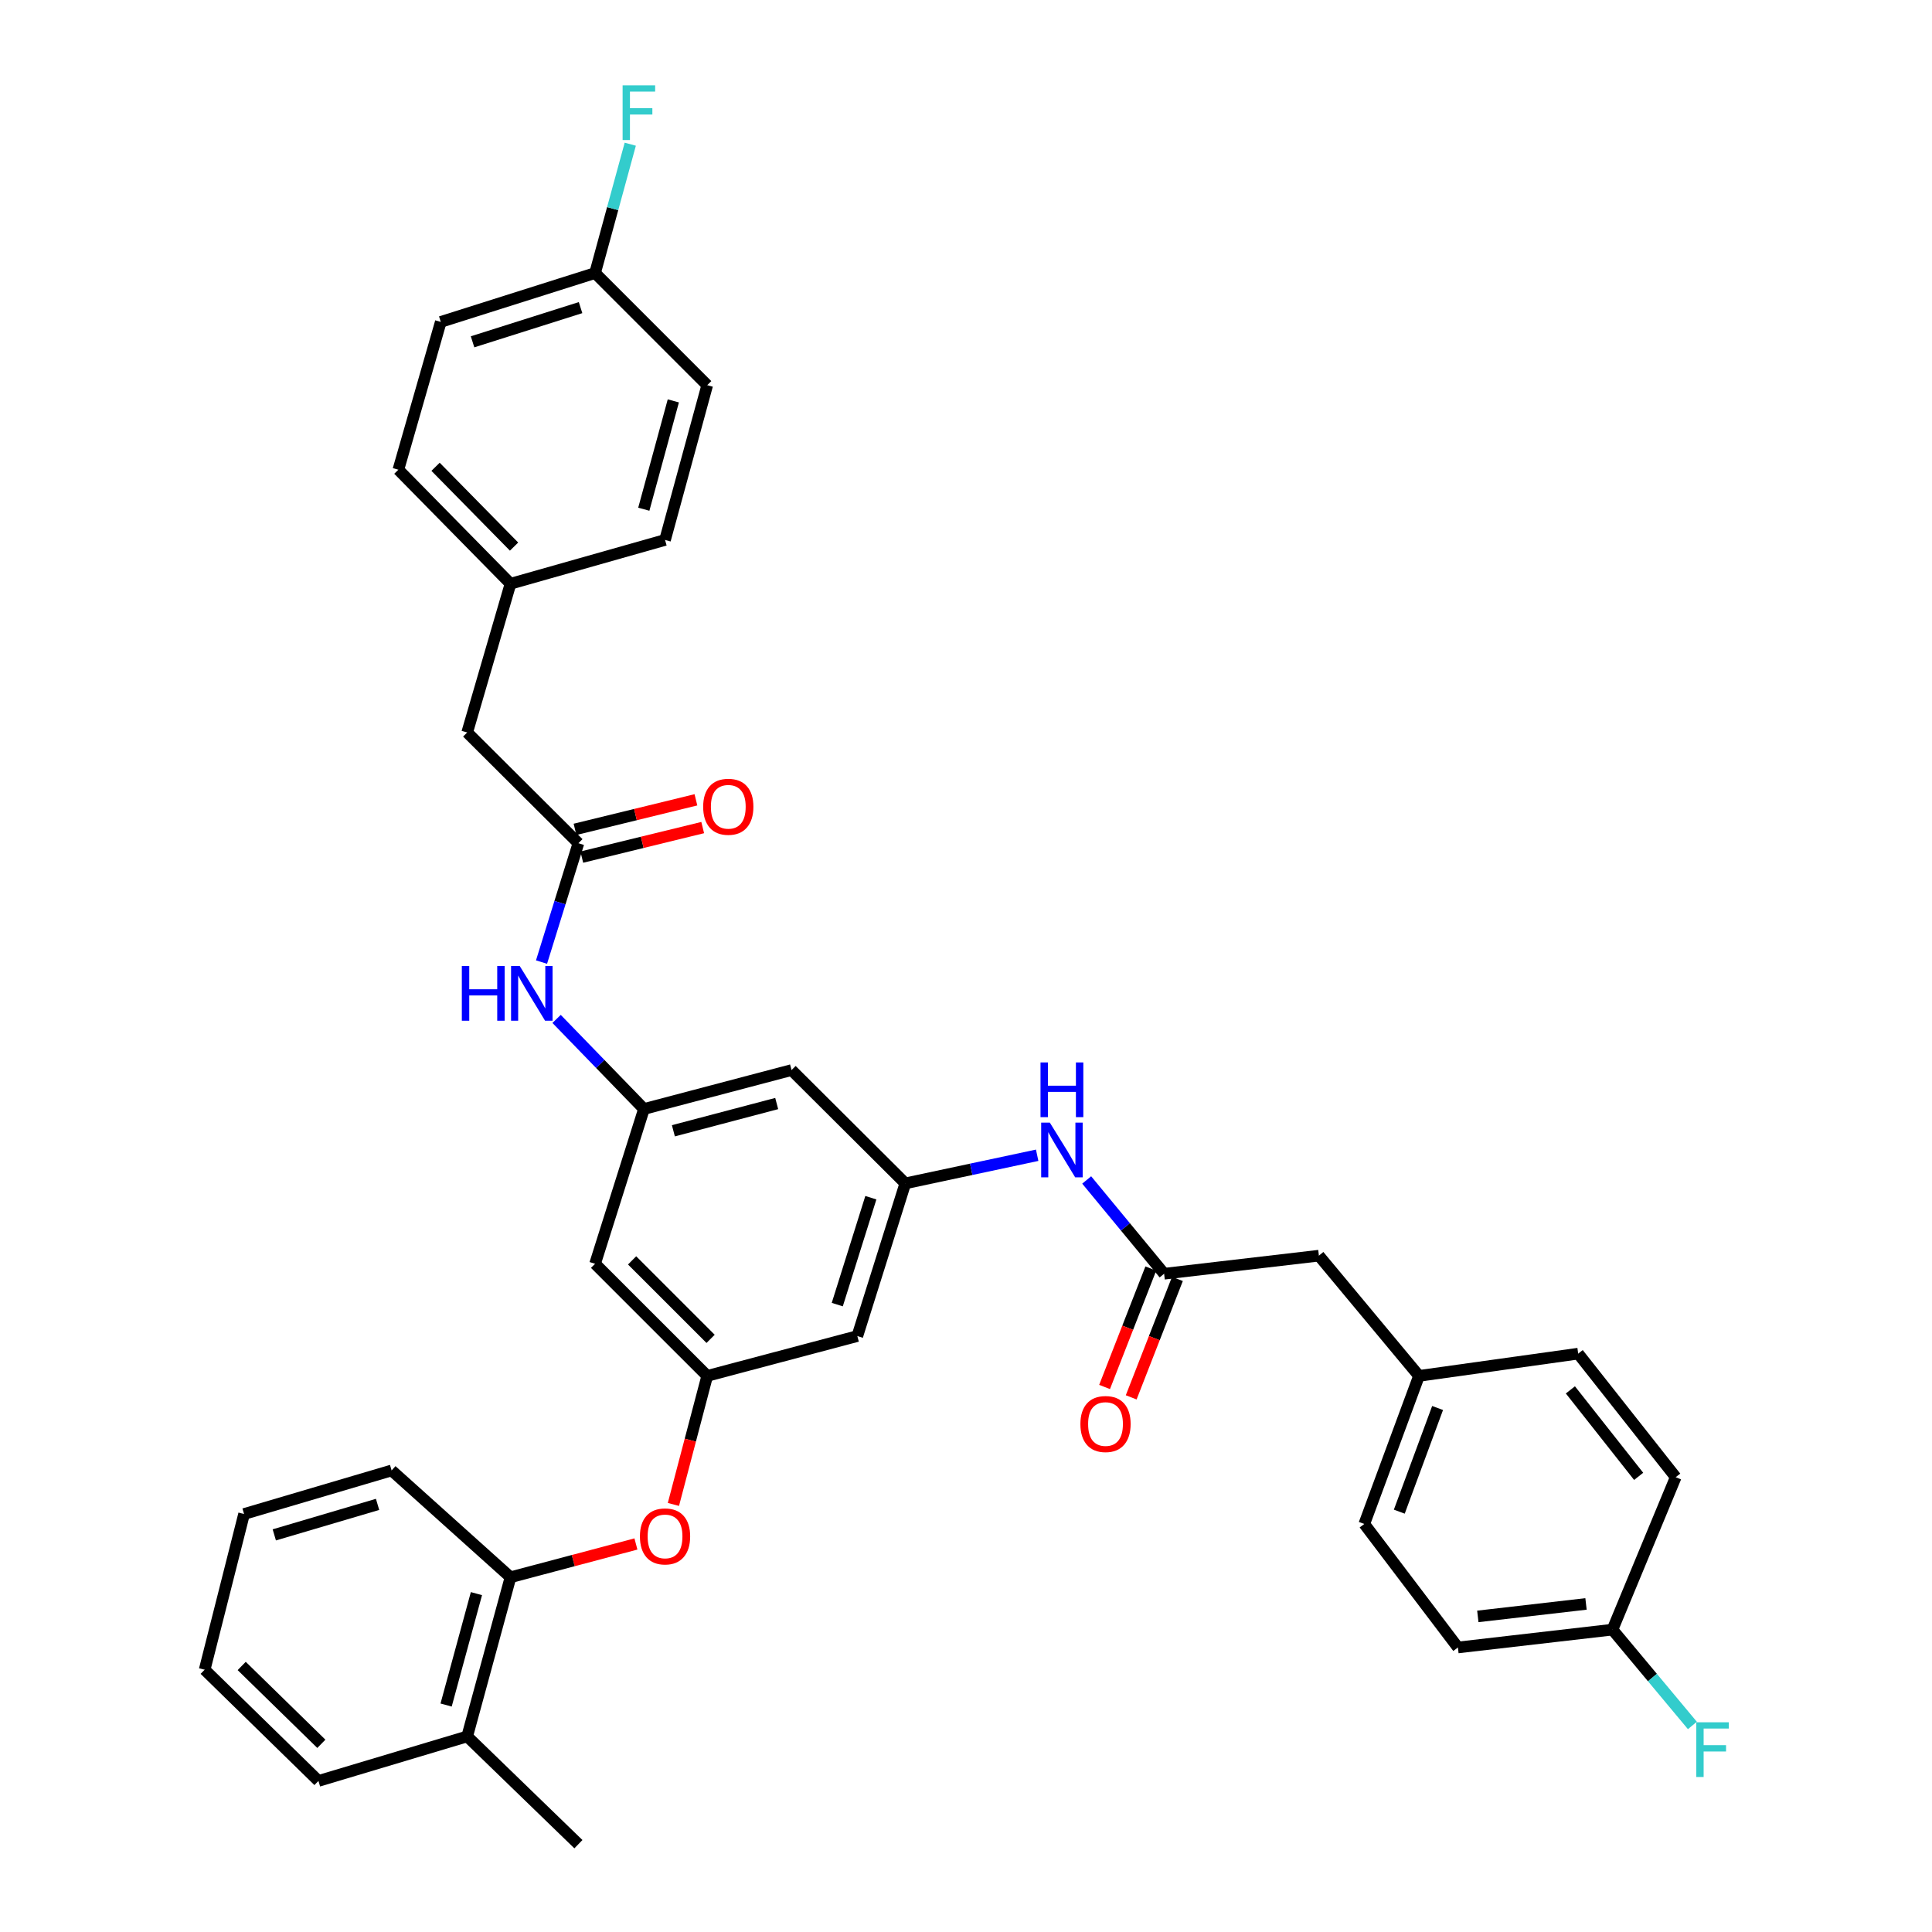 <?xml version='1.0' encoding='iso-8859-1'?>
<svg version='1.1' baseProfile='full'
              xmlns='http://www.w3.org/2000/svg'
                      xmlns:rdkit='http://www.rdkit.org/xml'
                      xmlns:xlink='http://www.w3.org/1999/xlink'
                  xml:space='preserve'
width='1000px' height='1000px' viewBox='0 0 1000 1000'>
<!-- END OF HEADER -->
<rect style='opacity:1.0;fill:#FFFFFF;stroke:none' width='1000' height='1000' x='0' y='0'> </rect>
<path class='bond-4' d='M 299.383,436.458 L 289.837,467.216' style='fill:none;fill-rule:evenodd;stroke:#000000;stroke-width:6px;stroke-linecap:butt;stroke-linejoin:miter;stroke-opacity:1' />
<path class='bond-4' d='M 289.837,467.216 L 280.291,497.973' style='fill:none;fill-rule:evenodd;stroke:#0000FF;stroke-width:6px;stroke-linecap:butt;stroke-linejoin:miter;stroke-opacity:1' />
<path class='bond-12' d='M 301.138,443.642 L 332.429,435.996' style='fill:none;fill-rule:evenodd;stroke:#000000;stroke-width:6px;stroke-linecap:butt;stroke-linejoin:miter;stroke-opacity:1' />
<path class='bond-12' d='M 332.429,435.996 L 363.719,428.35' style='fill:none;fill-rule:evenodd;stroke:#FF0000;stroke-width:6px;stroke-linecap:butt;stroke-linejoin:miter;stroke-opacity:1' />
<path class='bond-12' d='M 297.627,429.274 L 328.918,421.628' style='fill:none;fill-rule:evenodd;stroke:#000000;stroke-width:6px;stroke-linecap:butt;stroke-linejoin:miter;stroke-opacity:1' />
<path class='bond-12' d='M 328.918,421.628 L 360.208,413.982' style='fill:none;fill-rule:evenodd;stroke:#FF0000;stroke-width:6px;stroke-linecap:butt;stroke-linejoin:miter;stroke-opacity:1' />
<path class='bond-14' d='M 299.383,436.458 L 241.814,379.128' style='fill:none;fill-rule:evenodd;stroke:#000000;stroke-width:6px;stroke-linecap:butt;stroke-linejoin:miter;stroke-opacity:1' />
<path class='bond-0' d='M 602.544,659.281 L 582.505,635.015' style='fill:none;fill-rule:evenodd;stroke:#000000;stroke-width:6px;stroke-linecap:butt;stroke-linejoin:miter;stroke-opacity:1' />
<path class='bond-0' d='M 582.505,635.015 L 562.467,610.75' style='fill:none;fill-rule:evenodd;stroke:#0000FF;stroke-width:6px;stroke-linecap:butt;stroke-linejoin:miter;stroke-opacity:1' />
<path class='bond-11' d='M 595.654,656.592 L 583.691,687.244' style='fill:none;fill-rule:evenodd;stroke:#000000;stroke-width:6px;stroke-linecap:butt;stroke-linejoin:miter;stroke-opacity:1' />
<path class='bond-11' d='M 583.691,687.244 L 571.728,717.896' style='fill:none;fill-rule:evenodd;stroke:#FF0000;stroke-width:6px;stroke-linecap:butt;stroke-linejoin:miter;stroke-opacity:1' />
<path class='bond-11' d='M 609.433,661.97 L 597.47,692.622' style='fill:none;fill-rule:evenodd;stroke:#000000;stroke-width:6px;stroke-linecap:butt;stroke-linejoin:miter;stroke-opacity:1' />
<path class='bond-11' d='M 597.47,692.622 L 585.507,723.273' style='fill:none;fill-rule:evenodd;stroke:#FF0000;stroke-width:6px;stroke-linecap:butt;stroke-linejoin:miter;stroke-opacity:1' />
<path class='bond-15' d='M 602.544,659.281 L 682.66,649.93' style='fill:none;fill-rule:evenodd;stroke:#000000;stroke-width:6px;stroke-linecap:butt;stroke-linejoin:miter;stroke-opacity:1' />
<path class='bond-1' d='M 366.056,712.158 L 308.011,654.129' style='fill:none;fill-rule:evenodd;stroke:#000000;stroke-width:6px;stroke-linecap:butt;stroke-linejoin:miter;stroke-opacity:1' />
<path class='bond-1' d='M 367.806,692.993 L 327.174,652.373' style='fill:none;fill-rule:evenodd;stroke:#000000;stroke-width:6px;stroke-linecap:butt;stroke-linejoin:miter;stroke-opacity:1' />
<path class='bond-6' d='M 366.056,712.158 L 357.305,745.426' style='fill:none;fill-rule:evenodd;stroke:#000000;stroke-width:6px;stroke-linecap:butt;stroke-linejoin:miter;stroke-opacity:1' />
<path class='bond-6' d='M 357.305,745.426 L 348.554,778.693' style='fill:none;fill-rule:evenodd;stroke:#FF0000;stroke-width:6px;stroke-linecap:butt;stroke-linejoin:miter;stroke-opacity:1' />
<path class='bond-36' d='M 366.056,712.158 L 443.757,691.55' style='fill:none;fill-rule:evenodd;stroke:#000000;stroke-width:6px;stroke-linecap:butt;stroke-linejoin:miter;stroke-opacity:1' />
<path class='bond-2' d='M 333.311,574.012 L 310.7,550.701' style='fill:none;fill-rule:evenodd;stroke:#000000;stroke-width:6px;stroke-linecap:butt;stroke-linejoin:miter;stroke-opacity:1' />
<path class='bond-2' d='M 310.7,550.701 L 288.09,527.389' style='fill:none;fill-rule:evenodd;stroke:#0000FF;stroke-width:6px;stroke-linecap:butt;stroke-linejoin:miter;stroke-opacity:1' />
<path class='bond-8' d='M 333.311,574.012 L 308.011,654.129' style='fill:none;fill-rule:evenodd;stroke:#000000;stroke-width:6px;stroke-linecap:butt;stroke-linejoin:miter;stroke-opacity:1' />
<path class='bond-10' d='M 333.311,574.012 L 409.705,553.864' style='fill:none;fill-rule:evenodd;stroke:#000000;stroke-width:6px;stroke-linecap:butt;stroke-linejoin:miter;stroke-opacity:1' />
<path class='bond-10' d='M 348.542,585.292 L 402.018,571.188' style='fill:none;fill-rule:evenodd;stroke:#000000;stroke-width:6px;stroke-linecap:butt;stroke-linejoin:miter;stroke-opacity:1' />
<path class='bond-3' d='M 468.589,612.509 L 409.705,553.864' style='fill:none;fill-rule:evenodd;stroke:#000000;stroke-width:6px;stroke-linecap:butt;stroke-linejoin:miter;stroke-opacity:1' />
<path class='bond-5' d='M 468.589,612.509 L 502.713,605.235' style='fill:none;fill-rule:evenodd;stroke:#000000;stroke-width:6px;stroke-linecap:butt;stroke-linejoin:miter;stroke-opacity:1' />
<path class='bond-5' d='M 502.713,605.235 L 536.838,597.96' style='fill:none;fill-rule:evenodd;stroke:#0000FF;stroke-width:6px;stroke-linecap:butt;stroke-linejoin:miter;stroke-opacity:1' />
<path class='bond-9' d='M 468.589,612.509 L 443.757,691.55' style='fill:none;fill-rule:evenodd;stroke:#000000;stroke-width:6px;stroke-linecap:butt;stroke-linejoin:miter;stroke-opacity:1' />
<path class='bond-9' d='M 450.753,619.932 L 433.371,675.26' style='fill:none;fill-rule:evenodd;stroke:#000000;stroke-width:6px;stroke-linecap:butt;stroke-linejoin:miter;stroke-opacity:1' />
<path class='bond-7' d='M 329.154,799.157 L 296.696,807.77' style='fill:none;fill-rule:evenodd;stroke:#FF0000;stroke-width:6px;stroke-linecap:butt;stroke-linejoin:miter;stroke-opacity:1' />
<path class='bond-7' d='M 296.696,807.77 L 264.238,816.383' style='fill:none;fill-rule:evenodd;stroke:#000000;stroke-width:6px;stroke-linecap:butt;stroke-linejoin:miter;stroke-opacity:1' />
<path class='bond-13' d='M 264.238,816.383 L 241.814,898.768' style='fill:none;fill-rule:evenodd;stroke:#000000;stroke-width:6px;stroke-linecap:butt;stroke-linejoin:miter;stroke-opacity:1' />
<path class='bond-13' d='M 246.603,824.857 L 230.906,882.526' style='fill:none;fill-rule:evenodd;stroke:#000000;stroke-width:6px;stroke-linecap:butt;stroke-linejoin:miter;stroke-opacity:1' />
<path class='bond-30' d='M 264.238,816.383 L 202.7,761.099' style='fill:none;fill-rule:evenodd;stroke:#000000;stroke-width:6px;stroke-linecap:butt;stroke-linejoin:miter;stroke-opacity:1' />
<path class='bond-31' d='M 241.814,898.768 L 299.383,954.545' style='fill:none;fill-rule:evenodd;stroke:#000000;stroke-width:6px;stroke-linecap:butt;stroke-linejoin:miter;stroke-opacity:1' />
<path class='bond-32' d='M 241.814,898.768 L 164.828,921.809' style='fill:none;fill-rule:evenodd;stroke:#000000;stroke-width:6px;stroke-linecap:butt;stroke-linejoin:miter;stroke-opacity:1' />
<path class='bond-16' d='M 241.814,379.128 L 264.238,302.142' style='fill:none;fill-rule:evenodd;stroke:#000000;stroke-width:6px;stroke-linecap:butt;stroke-linejoin:miter;stroke-opacity:1' />
<path class='bond-17' d='M 682.66,649.93 L 734.469,712.158' style='fill:none;fill-rule:evenodd;stroke:#000000;stroke-width:6px;stroke-linecap:butt;stroke-linejoin:miter;stroke-opacity:1' />
<path class='bond-27' d='M 264.238,302.142 L 344.223,279.479' style='fill:none;fill-rule:evenodd;stroke:#000000;stroke-width:6px;stroke-linecap:butt;stroke-linejoin:miter;stroke-opacity:1' />
<path class='bond-29' d='M 264.238,302.142 L 206.193,243.127' style='fill:none;fill-rule:evenodd;stroke:#000000;stroke-width:6px;stroke-linecap:butt;stroke-linejoin:miter;stroke-opacity:1' />
<path class='bond-29' d='M 266.076,282.918 L 225.444,241.608' style='fill:none;fill-rule:evenodd;stroke:#000000;stroke-width:6px;stroke-linecap:butt;stroke-linejoin:miter;stroke-opacity:1' />
<path class='bond-26' d='M 734.469,712.158 L 816.87,700.646' style='fill:none;fill-rule:evenodd;stroke:#000000;stroke-width:6px;stroke-linecap:butt;stroke-linejoin:miter;stroke-opacity:1' />
<path class='bond-28' d='M 734.469,712.158 L 706.153,788.799' style='fill:none;fill-rule:evenodd;stroke:#000000;stroke-width:6px;stroke-linecap:butt;stroke-linejoin:miter;stroke-opacity:1' />
<path class='bond-28' d='M 744.096,728.78 L 724.274,782.429' style='fill:none;fill-rule:evenodd;stroke:#000000;stroke-width:6px;stroke-linecap:butt;stroke-linejoin:miter;stroke-opacity:1' />
<path class='bond-18' d='M 834.61,843.5 L 754.617,852.728' style='fill:none;fill-rule:evenodd;stroke:#000000;stroke-width:6px;stroke-linecap:butt;stroke-linejoin:miter;stroke-opacity:1' />
<path class='bond-18' d='M 820.916,830.191 L 764.921,836.65' style='fill:none;fill-rule:evenodd;stroke:#000000;stroke-width:6px;stroke-linecap:butt;stroke-linejoin:miter;stroke-opacity:1' />
<path class='bond-21' d='M 834.61,843.5 L 855.294,868.297' style='fill:none;fill-rule:evenodd;stroke:#000000;stroke-width:6px;stroke-linecap:butt;stroke-linejoin:miter;stroke-opacity:1' />
<path class='bond-21' d='M 855.294,868.297 L 875.977,893.094' style='fill:none;fill-rule:evenodd;stroke:#33CCCC;stroke-width:6px;stroke-linecap:butt;stroke-linejoin:miter;stroke-opacity:1' />
<path class='bond-38' d='M 834.61,843.5 L 867.347,764.591' style='fill:none;fill-rule:evenodd;stroke:#000000;stroke-width:6px;stroke-linecap:butt;stroke-linejoin:miter;stroke-opacity:1' />
<path class='bond-19' d='M 308.011,141.325 L 228.149,166.618' style='fill:none;fill-rule:evenodd;stroke:#000000;stroke-width:6px;stroke-linecap:butt;stroke-linejoin:miter;stroke-opacity:1' />
<path class='bond-19' d='M 300.497,159.22 L 244.594,176.924' style='fill:none;fill-rule:evenodd;stroke:#000000;stroke-width:6px;stroke-linecap:butt;stroke-linejoin:miter;stroke-opacity:1' />
<path class='bond-20' d='M 308.011,141.325 L 317.118,107.981' style='fill:none;fill-rule:evenodd;stroke:#000000;stroke-width:6px;stroke-linecap:butt;stroke-linejoin:miter;stroke-opacity:1' />
<path class='bond-20' d='M 317.118,107.981 L 326.226,74.636' style='fill:none;fill-rule:evenodd;stroke:#33CCCC;stroke-width:6px;stroke-linecap:butt;stroke-linejoin:miter;stroke-opacity:1' />
<path class='bond-35' d='M 308.011,141.325 L 366.056,199.371' style='fill:none;fill-rule:evenodd;stroke:#000000;stroke-width:6px;stroke-linecap:butt;stroke-linejoin:miter;stroke-opacity:1' />
<path class='bond-22' d='M 228.149,166.618 L 206.193,243.127' style='fill:none;fill-rule:evenodd;stroke:#000000;stroke-width:6px;stroke-linecap:butt;stroke-linejoin:miter;stroke-opacity:1' />
<path class='bond-23' d='M 867.347,764.591 L 816.87,700.646' style='fill:none;fill-rule:evenodd;stroke:#000000;stroke-width:6px;stroke-linecap:butt;stroke-linejoin:miter;stroke-opacity:1' />
<path class='bond-23' d='M 848.166,764.164 L 812.832,719.402' style='fill:none;fill-rule:evenodd;stroke:#000000;stroke-width:6px;stroke-linecap:butt;stroke-linejoin:miter;stroke-opacity:1' />
<path class='bond-24' d='M 366.056,199.371 L 344.223,279.479' style='fill:none;fill-rule:evenodd;stroke:#000000;stroke-width:6px;stroke-linecap:butt;stroke-linejoin:miter;stroke-opacity:1' />
<path class='bond-24' d='M 348.511,207.498 L 333.228,263.574' style='fill:none;fill-rule:evenodd;stroke:#000000;stroke-width:6px;stroke-linecap:butt;stroke-linejoin:miter;stroke-opacity:1' />
<path class='bond-25' d='M 754.617,852.728 L 706.153,788.799' style='fill:none;fill-rule:evenodd;stroke:#000000;stroke-width:6px;stroke-linecap:butt;stroke-linejoin:miter;stroke-opacity:1' />
<path class='bond-33' d='M 202.7,761.099 L 126.331,783.647' style='fill:none;fill-rule:evenodd;stroke:#000000;stroke-width:6px;stroke-linecap:butt;stroke-linejoin:miter;stroke-opacity:1' />
<path class='bond-33' d='M 195.433,778.666 L 141.974,794.45' style='fill:none;fill-rule:evenodd;stroke:#000000;stroke-width:6px;stroke-linecap:butt;stroke-linejoin:miter;stroke-opacity:1' />
<path class='bond-37' d='M 164.828,921.809 L 105.928,864.24' style='fill:none;fill-rule:evenodd;stroke:#000000;stroke-width:6px;stroke-linecap:butt;stroke-linejoin:miter;stroke-opacity:1' />
<path class='bond-37' d='M 166.331,902.596 L 125.101,862.298' style='fill:none;fill-rule:evenodd;stroke:#000000;stroke-width:6px;stroke-linecap:butt;stroke-linejoin:miter;stroke-opacity:1' />
<path class='bond-34' d='M 126.331,783.647 L 105.928,864.24' style='fill:none;fill-rule:evenodd;stroke:#000000;stroke-width:6px;stroke-linecap:butt;stroke-linejoin:miter;stroke-opacity:1' />
<path  class='atom-5' d='M 239.045 500.007
L 242.885 500.007
L 242.885 512.047
L 257.365 512.047
L 257.365 500.007
L 261.205 500.007
L 261.205 528.327
L 257.365 528.327
L 257.365 515.247
L 242.885 515.247
L 242.885 528.327
L 239.045 528.327
L 239.045 500.007
' fill='#0000FF'/>
<path  class='atom-5' d='M 269.005 500.007
L 278.285 515.007
Q 279.205 516.487, 280.685 519.167
Q 282.165 521.847, 282.245 522.007
L 282.245 500.007
L 286.005 500.007
L 286.005 528.327
L 282.125 528.327
L 272.165 511.927
Q 271.005 510.007, 269.765 507.807
Q 268.565 505.607, 268.205 504.927
L 268.205 528.327
L 264.525 528.327
L 264.525 500.007
L 269.005 500.007
' fill='#0000FF'/>
<path  class='atom-6' d='M 543.39 581.069
L 552.67 596.069
Q 553.59 597.549, 555.07 600.229
Q 556.55 602.909, 556.63 603.069
L 556.63 581.069
L 560.39 581.069
L 560.39 609.389
L 556.51 609.389
L 546.55 592.989
Q 545.39 591.069, 544.15 588.869
Q 542.95 586.669, 542.59 585.989
L 542.59 609.389
L 538.91 609.389
L 538.91 581.069
L 543.39 581.069
' fill='#0000FF'/>
<path  class='atom-6' d='M 538.57 549.917
L 542.41 549.917
L 542.41 561.957
L 556.89 561.957
L 556.89 549.917
L 560.73 549.917
L 560.73 578.237
L 556.89 578.237
L 556.89 565.157
L 542.41 565.157
L 542.41 578.237
L 538.57 578.237
L 538.57 549.917
' fill='#0000FF'/>
<path  class='atom-7' d='M 331.223 795.239
Q 331.223 788.439, 334.583 784.639
Q 337.943 780.839, 344.223 780.839
Q 350.503 780.839, 353.863 784.639
Q 357.223 788.439, 357.223 795.239
Q 357.223 802.119, 353.823 806.039
Q 350.423 809.919, 344.223 809.919
Q 337.983 809.919, 334.583 806.039
Q 331.223 802.159, 331.223 795.239
M 344.223 806.719
Q 348.543 806.719, 350.863 803.839
Q 353.223 800.919, 353.223 795.239
Q 353.223 789.679, 350.863 786.879
Q 348.543 784.039, 344.223 784.039
Q 339.903 784.039, 337.543 786.839
Q 335.223 789.639, 335.223 795.239
Q 335.223 800.959, 337.543 803.839
Q 339.903 806.719, 344.223 806.719
' fill='#FF0000'/>
<path  class='atom-12' d='M 559.214 737.07
Q 559.214 730.27, 562.574 726.47
Q 565.934 722.67, 572.214 722.67
Q 578.494 722.67, 581.854 726.47
Q 585.214 730.27, 585.214 737.07
Q 585.214 743.95, 581.814 747.87
Q 578.414 751.75, 572.214 751.75
Q 565.974 751.75, 562.574 747.87
Q 559.214 743.99, 559.214 737.07
M 572.214 748.55
Q 576.534 748.55, 578.854 745.67
Q 581.214 742.75, 581.214 737.07
Q 581.214 731.51, 578.854 728.71
Q 576.534 725.87, 572.214 725.87
Q 567.894 725.87, 565.534 728.67
Q 563.214 731.47, 563.214 737.07
Q 563.214 742.79, 565.534 745.67
Q 567.894 748.55, 572.214 748.55
' fill='#FF0000'/>
<path  class='atom-13' d='M 363.96 417.582
Q 363.96 410.782, 367.32 406.982
Q 370.68 403.182, 376.96 403.182
Q 383.24 403.182, 386.6 406.982
Q 389.96 410.782, 389.96 417.582
Q 389.96 424.462, 386.56 428.382
Q 383.16 432.262, 376.96 432.262
Q 370.72 432.262, 367.32 428.382
Q 363.96 424.502, 363.96 417.582
M 376.96 429.062
Q 381.28 429.062, 383.6 426.182
Q 385.96 423.262, 385.96 417.582
Q 385.96 412.022, 383.6 409.222
Q 381.28 406.382, 376.96 406.382
Q 372.64 406.382, 370.28 409.182
Q 367.96 411.982, 367.96 417.582
Q 367.96 423.302, 370.28 426.182
Q 372.64 429.062, 376.96 429.062
' fill='#FF0000'/>
<path  class='atom-21' d='M 322.261 44.165
L 339.101 44.165
L 339.101 47.405
L 326.061 47.405
L 326.061 56.005
L 337.661 56.005
L 337.661 59.285
L 326.061 59.285
L 326.061 72.485
L 322.261 72.485
L 322.261 44.165
' fill='#33CCCC'/>
<path  class='atom-22' d='M 877.999 891.453
L 894.839 891.453
L 894.839 894.693
L 881.799 894.693
L 881.799 903.293
L 893.399 903.293
L 893.399 906.573
L 881.799 906.573
L 881.799 919.773
L 877.999 919.773
L 877.999 891.453
' fill='#33CCCC'/>
</svg>
